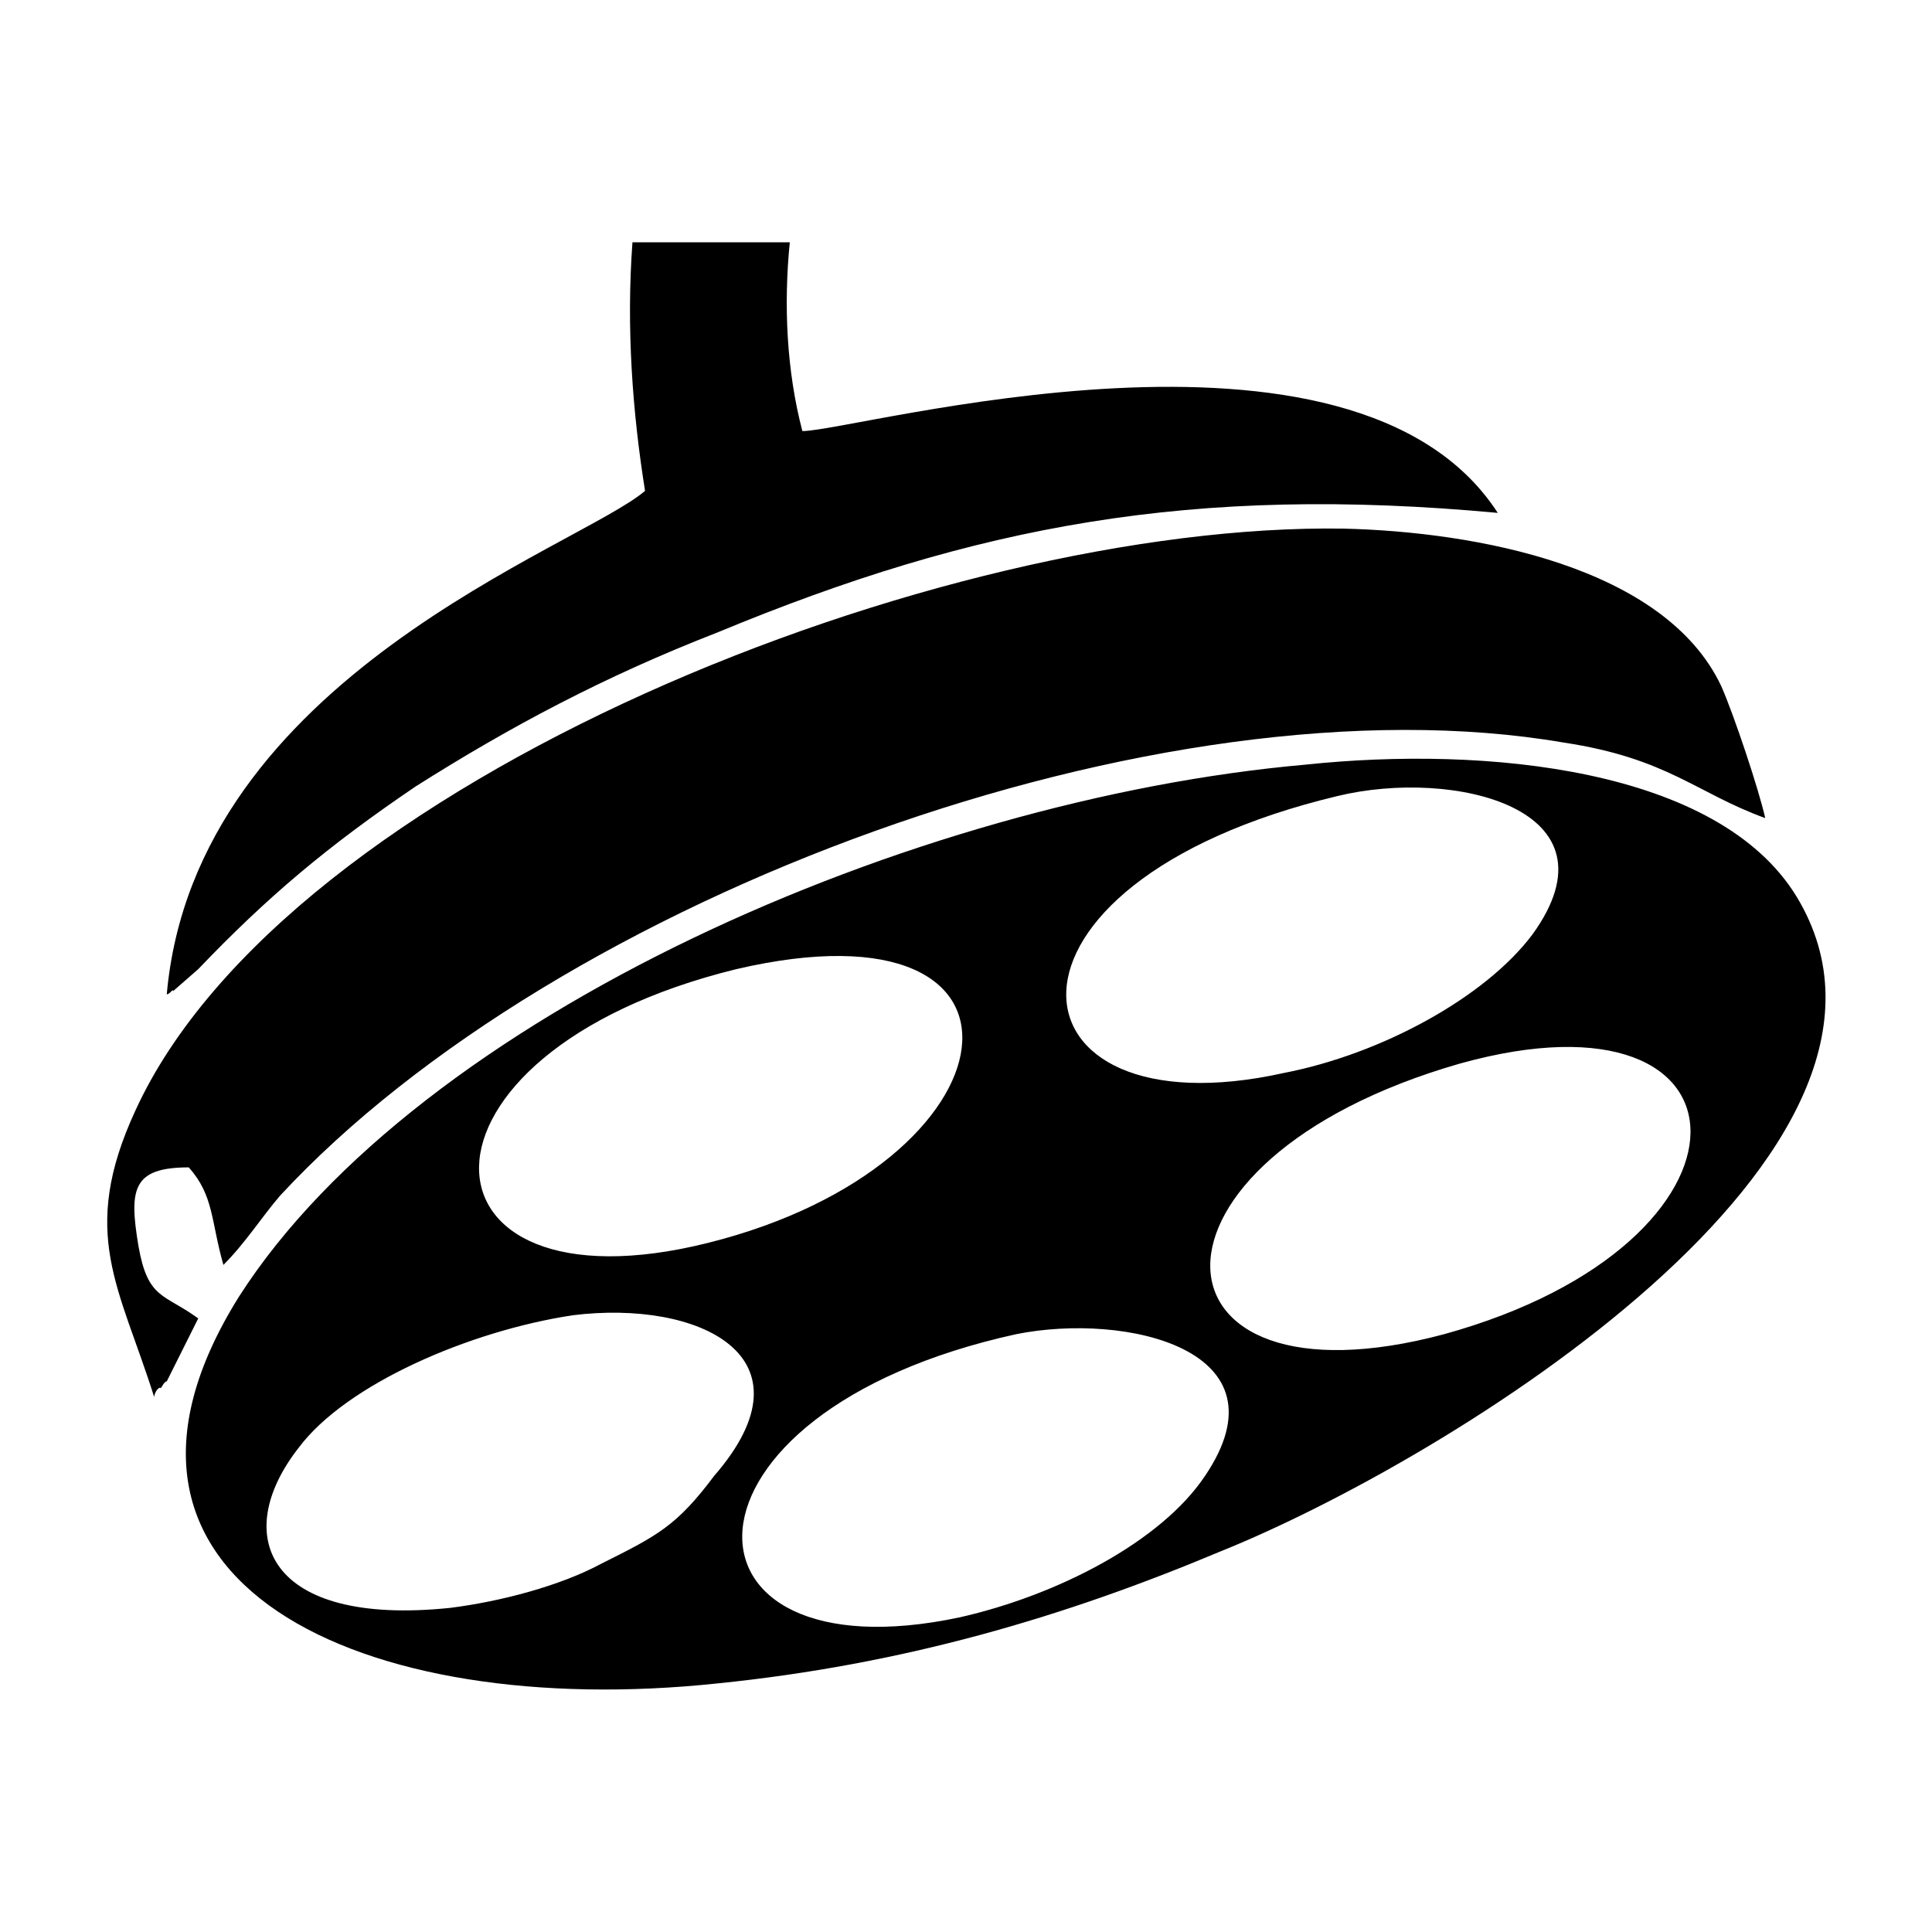 <?xml version="1.0" encoding="UTF-8"?>
<!DOCTYPE svg PUBLIC "-//W3C//DTD SVG 1.1//EN" "http://www.w3.org/Graphics/SVG/1.1/DTD/svg11.dtd">
<!-- Creator: CorelDRAW 2020 (64 Bit) -->
<svg xmlns="http://www.w3.org/2000/svg" xml:space="preserve" width="150px" height="150px" version="1.1" style="shape-rendering:geometricPrecision; text-rendering:geometricPrecision; image-rendering:optimizeQuality; fill-rule:evenodd; clip-rule:evenodd"
viewBox="0 0 6.14 6.14"
 xmlns:xlink="http://www.w3.org/1999/xlink"
 xmlns:xodm="http://www.corel.com/coreldraw/odm/2003">
 <defs>
  <style type="text/css">
   <![CDATA[
    .fil0 {fill:none}
    .fil1 {fill:black}
   ]]>
  </style>
 </defs>
 <g id="Camada_x0020_1">
  <rect class="fil0" width="6.14" height="6.14"/>
  <path class="fil1" d="M4.15 2.43c-1.25,0.11 -2.82,0.8 -3.39,1.69 -0.57,0.91 0.39,1.35 1.52,1.23 0.59,-0.06 1.1,-0.21 1.6,-0.42 0.72,-0.29 2.32,-1.27 1.83,-2.08 -0.25,-0.41 -0.99,-0.48 -1.56,-0.42zm-3.66 2.01c0,-0.01 0.01,-0.03 0.02,-0.03 0,0.01 0.01,-0.02 0.02,-0.02l0.1 -0.2c-0.11,-0.08 -0.16,-0.06 -0.19,-0.23 -0.03,-0.18 -0.02,-0.25 0.16,-0.25 0.08,0.09 0.07,0.17 0.11,0.31 0.07,-0.07 0.12,-0.15 0.18,-0.22 0.88,-0.95 2.8,-1.66 4.08,-1.44 0.33,0.05 0.42,0.16 0.64,0.24 -0.02,-0.09 -0.1,-0.33 -0.14,-0.42 -0.18,-0.38 -0.78,-0.49 -1.2,-0.5 -1.28,-0.02 -3.36,0.8 -3.84,1.85 -0.18,0.39 -0.05,0.56 0.06,0.91zm1.52 -3.67c-0.02,0.27 0,0.54 0.04,0.79 -0.21,0.18 -1.43,0.59 -1.52,1.6 0.01,0 0.02,-0.02 0.02,-0.01l0.08 -0.07c0.22,-0.23 0.41,-0.39 0.69,-0.58 0.3,-0.19 0.6,-0.35 0.96,-0.49 0.82,-0.34 1.51,-0.47 2.48,-0.38 -0.46,-0.71 -2.04,-0.26 -2.21,-0.26 -0.05,-0.19 -0.06,-0.4 -0.04,-0.6l-0.5 0zm0.33 2.31c-1.1,0.27 -1.05,1.11 -0.09,0.87 1,-0.25 1.12,-1.11 0.09,-0.87zm-0.52 1.1c-0.33,0.05 -0.72,0.22 -0.87,0.42 -0.22,0.28 -0.1,0.57 0.48,0.51 0.16,-0.02 0.35,-0.07 0.48,-0.14 0.18,-0.09 0.24,-0.12 0.36,-0.28 0.33,-0.38 -0.05,-0.56 -0.45,-0.51zm1.41 0.06c-1.14,0.25 -1.12,1.1 -0.18,0.9 0.31,-0.07 0.64,-0.24 0.78,-0.45 0.27,-0.4 -0.25,-0.52 -0.6,-0.45zm1.41 -0.86c-1.08,0.31 -1.02,1.12 -0.05,0.86 1.05,-0.29 1.02,-1.13 0.05,-0.86zm-0.39 -0.85c-1.17,0.28 -1.07,1.08 -0.17,0.88 0.31,-0.06 0.64,-0.24 0.79,-0.44 0.29,-0.4 -0.25,-0.53 -0.62,-0.44z"/>
 </g>
</svg>
